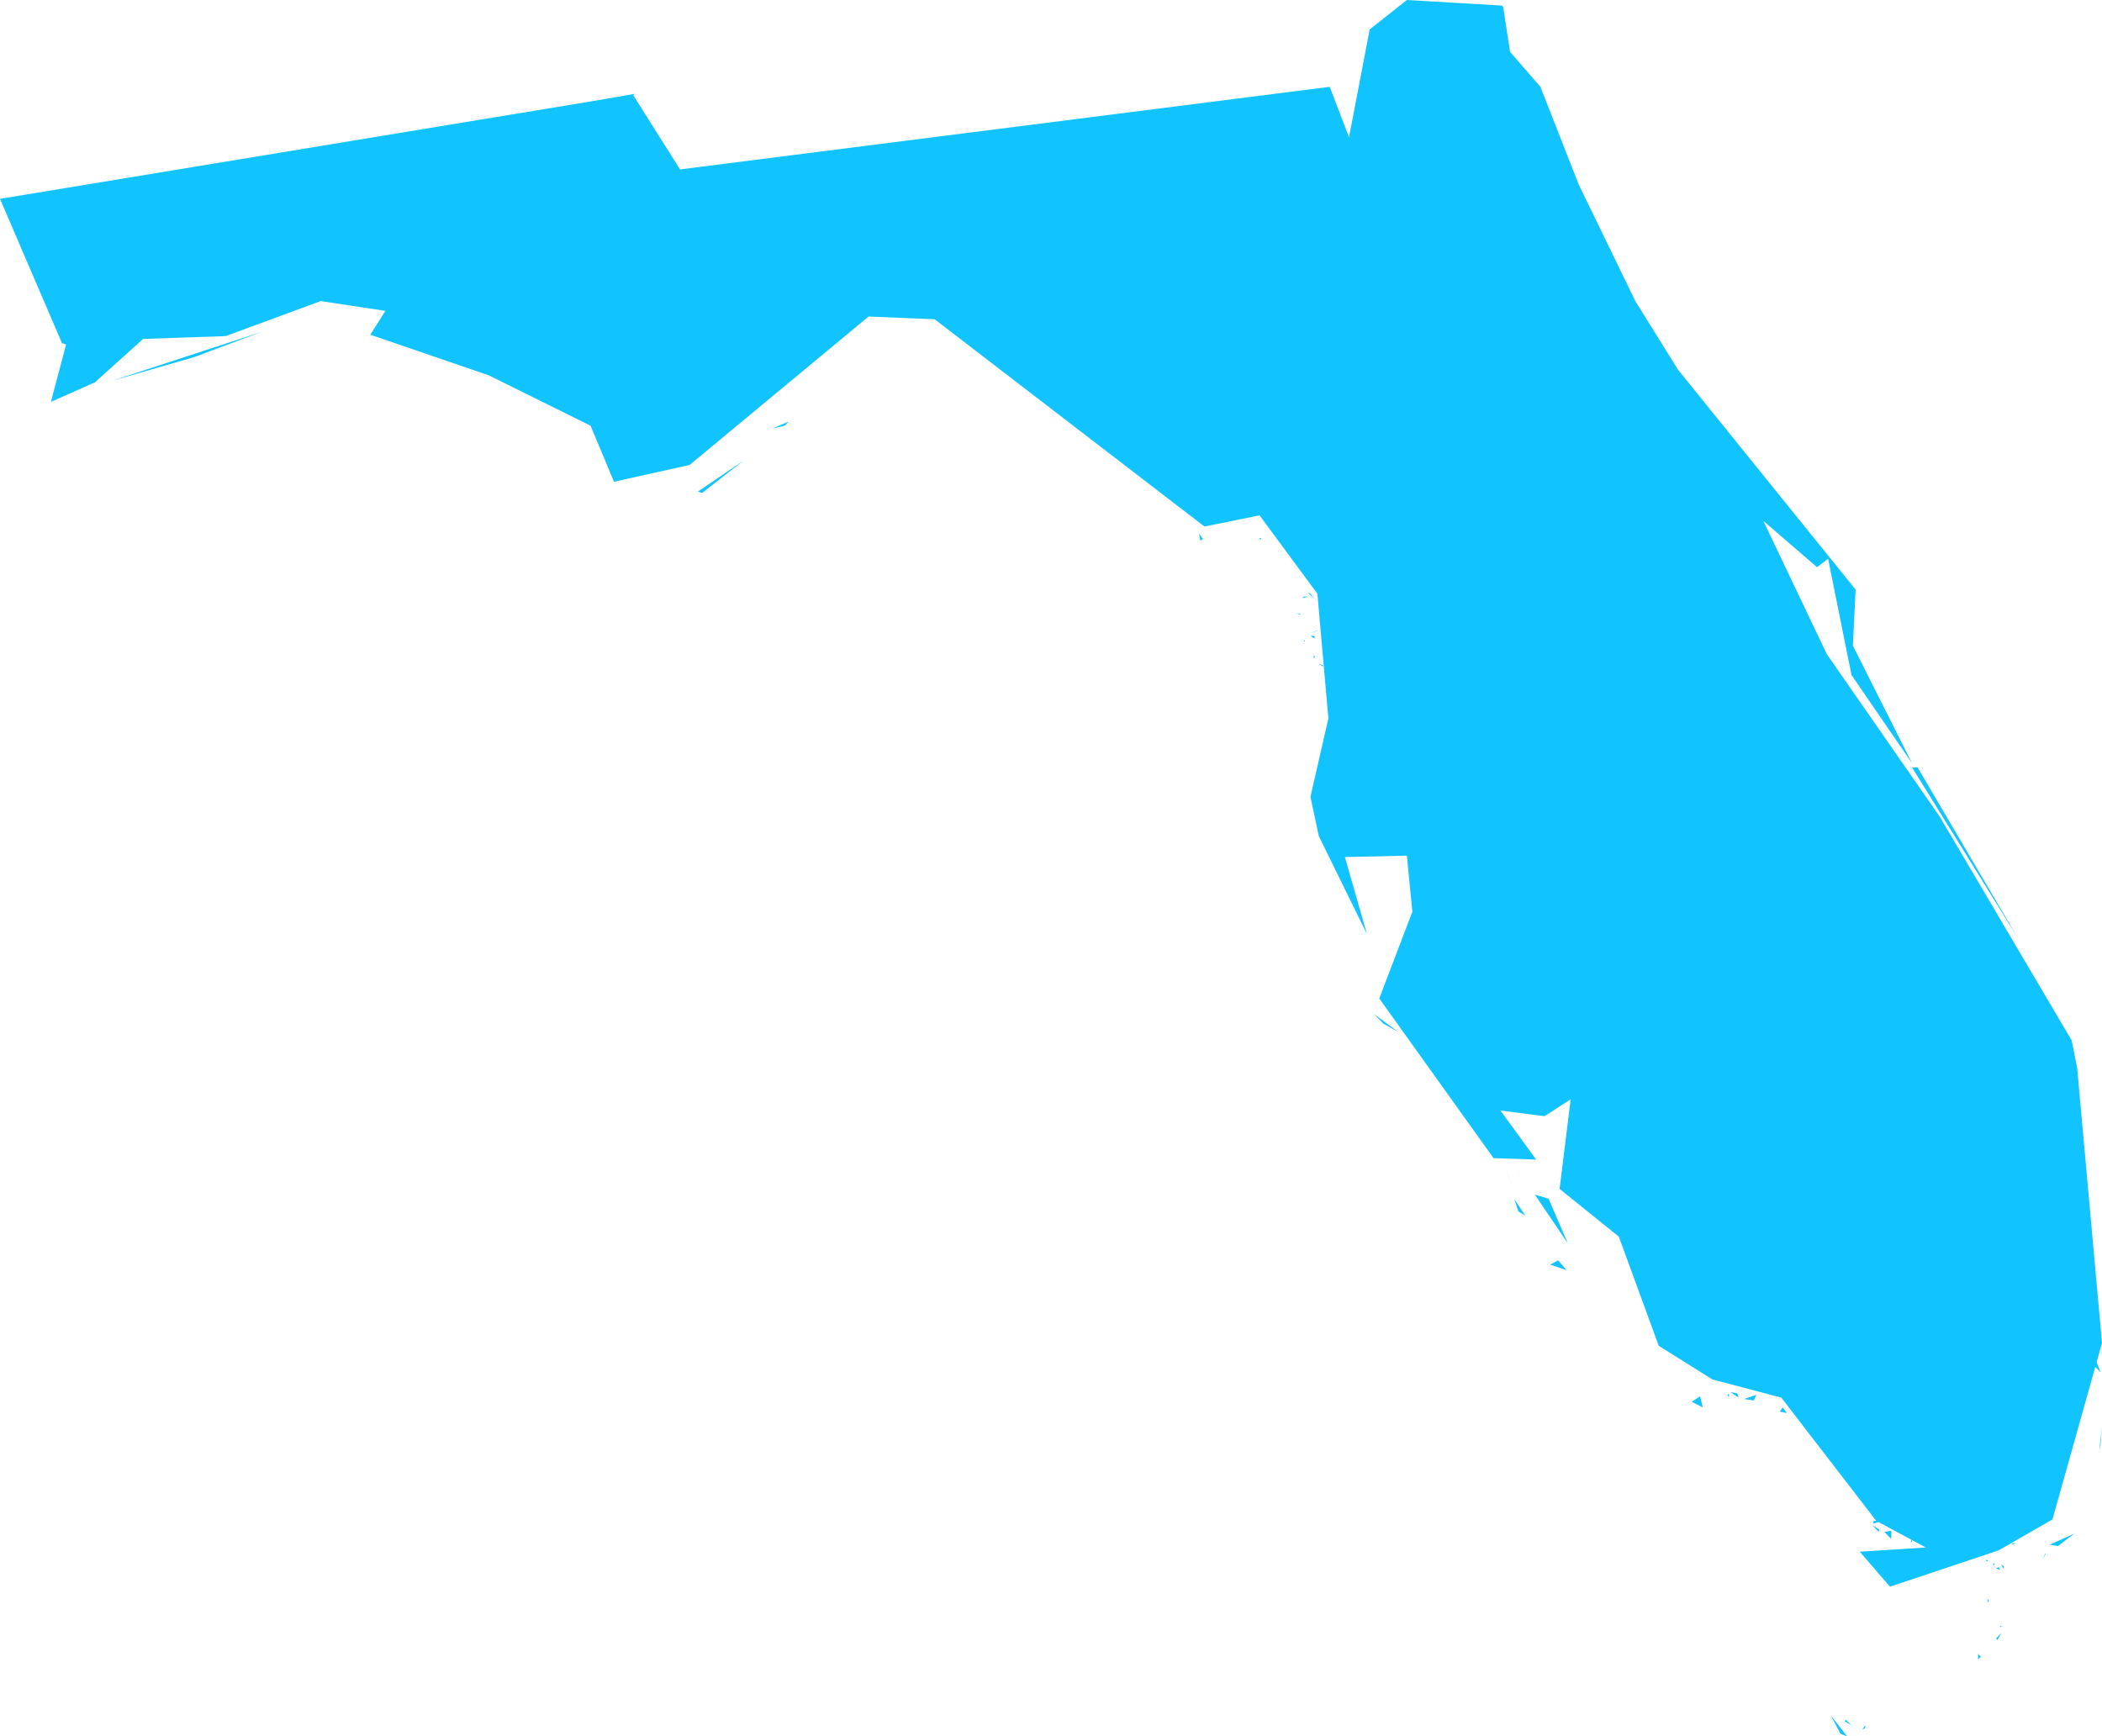 <?xml version="1.0" encoding="UTF-8"?>
<svg width="23px" height="19px" viewBox="0 0 23 19" version="1.1" xmlns="http://www.w3.org/2000/svg" xmlns:xlink="http://www.w3.org/1999/xlink">
    <!-- Generator: Sketch 48.1 (47250) - http://www.bohemiancoding.com/sketch -->
    <title>FL</title>
    <desc>Created with Sketch.</desc>
    <defs></defs>
    <g id="Registration2.1" stroke="none" stroke-width="1" fill="none" fill-rule="evenodd" transform="translate(-19, -623)">
        <g id="Group" transform="translate(17, 203)" fill="#11C4FF" fill-rule="nonzero">
            <g id="FL" transform="translate(2, 420)">
                <path fill="#11C4FF" d="M18.045,19.77 L18.014,19.77 L18.029,19.785 L18.045,19.77 L18.045,19.77 Z M17.909,19.755 L17.909,19.77 L17.924,19.77 L17.909,19.755 Z M17.939,19.739 L17.939,19.724 L17.939,19.739 Z M15.891,19.969 L15.891,19.985 L15.891,19.969 Z M15.86,19.985 L15.86,19.969 L15.86,19.985 Z M15.725,19.985 L15.71,19.985 L15.71,20 L15.725,19.985 Z M20.003,19.019 L19.988,19.019 L20.003,19.05 L20.003,19.019 Z M20.409,18.912 L20.409,18.881 L20.379,18.927 L20.409,18.912 L20.409,18.912 Z M20.259,18.881 L20.198,18.82 L20.183,18.835 L20.259,18.881 L20.259,18.881 Z M20.213,19.004 L20.033,18.774 L20.138,18.973 L20.213,19.004 Z M21.644,18.1 L21.644,18.161 L21.675,18.13 L21.644,18.1 Z M21.855,17.946 L21.9,17.87 L21.84,17.931 L21.855,17.946 L21.855,17.946 Z M21.9,17.793 L21.885,17.793 L21.885,17.808 L21.9,17.793 Z M21.629,17.747 L21.614,17.732 L21.629,17.747 Z M21.765,17.517 L21.75,17.502 L21.75,17.533 L21.765,17.517 L21.765,17.517 Z M21.358,17.502 L21.343,17.487 L21.358,17.502 Z M21.87,17.149 L21.84,17.165 L21.885,17.18 L21.87,17.149 L21.87,17.149 Z M21.931,17.149 L21.9,17.119 L21.916,17.165 L21.931,17.149 L21.931,17.149 Z M21.825,17.119 L21.81,17.103 L21.81,17.134 L21.825,17.119 L21.825,17.119 Z M22.382,17.011 L22.382,16.996 L22.352,17.057 L22.382,17.011 L22.382,17.011 Z M21.75,17.073 L21.72,17.073 L21.75,17.088 L21.75,17.073 Z M22.066,16.889 L22.021,16.889 L22.006,16.904 L22.066,16.889 L22.066,16.889 Z M22.187,16.812 L22.172,16.812 L22.187,16.812 Z M20.921,16.874 L20.921,16.843 L20.906,16.874 L20.921,16.874 Z M21.057,16.828 L21.012,16.828 L21.057,16.92 L21.057,16.828 Z M20.695,16.843 L20.695,16.751 L20.62,16.766 L20.695,16.843 L20.695,16.843 Z M20.485,16.69 L20.56,16.766 L20.56,16.736 L20.485,16.69 Z M22.699,16.782 L22.428,16.904 L22.518,16.92 L22.699,16.782 L22.699,16.782 Z M20.59,16.644 L20.5,16.644 L20.5,16.674 L20.59,16.644 Z M22.97,15.877 L22.985,15.801 L23,15.602 L22.97,15.877 L22.97,15.877 Z M22.985,15.019 L22.925,14.866 L22.895,14.927 L22.985,15.019 Z M19.506,15.402 L19.475,15.448 L19.551,15.464 L19.506,15.402 L19.506,15.402 Z M19.219,15.264 L19.084,15.31 L19.189,15.326 L19.219,15.264 L19.219,15.264 Z M18.918,15.295 L18.918,15.249 L18.903,15.264 L18.918,15.295 L18.918,15.295 Z M18.602,15.28 L18.511,15.341 L18.632,15.402 L18.602,15.28 Z M19.024,15.295 L19.009,15.249 L18.933,15.234 L19.024,15.295 L19.024,15.295 Z M17.05,13.793 L16.96,13.839 L17.141,13.9 L17.05,13.793 Z M16.689,13.303 L16.568,13.119 L16.614,13.257 L16.689,13.303 Z M17.156,13.609 L16.945,13.119 L16.794,13.073 L17.156,13.609 Z M16.553,12.996 L16.508,12.874 L16.478,12.797 L16.553,12.996 Z M15.303,11.295 L15.032,11.096 L15.138,11.203 L15.303,11.295 Z M22.081,10.268 L20.982,8.398 L20.921,8.398 L22.081,10.268 Z M14.475,7.28 L14.43,7.264 L14.475,7.295 L14.475,7.28 L14.475,7.28 Z M14.384,7.172 L14.369,7.188 L14.384,7.203 L14.384,7.172 L14.384,7.172 Z M14.279,7.019 L14.279,7.004 L14.264,7.019 L14.279,7.019 Z M14.339,6.958 L14.384,6.989 L14.384,6.958 L14.339,6.958 Z M14.43,6.897 L14.369,6.912 L14.384,6.912 L14.43,6.897 L14.43,6.897 Z M14.324,6.881 L14.279,6.835 L14.294,6.851 L14.324,6.881 L14.324,6.881 Z M14.219,6.713 L14.189,6.713 L14.234,6.728 L14.219,6.713 L14.219,6.713 Z M14.324,6.529 L14.264,6.529 L14.249,6.544 L14.324,6.529 L14.324,6.529 Z M14.384,6.559 L14.309,6.483 L14.339,6.498 L14.384,6.559 L14.384,6.559 Z M13.812,5.9 L13.782,5.885 L13.782,5.9 L13.812,5.9 Z M13.164,5.9 L13.119,5.839 L13.134,5.916 L13.164,5.9 L13.164,5.9 Z M7.682,5.395 L8.134,5.042 L7.637,5.379 L7.682,5.395 L7.682,5.395 Z M8.585,4.659 L8.631,4.613 L8.45,4.69 L8.585,4.659 Z M2.862,3.632 L1.22,4.169 L2.124,3.908 L2.862,3.632 Z M6.944,1.027 L6.507,1.103 L0,2.176 L0.678,3.755 L0.723,3.77 L0.557,4.398 L1.039,4.184 L1.566,3.709 L2.47,3.678 L3.509,3.295 L4.217,3.402 L4.052,3.663 L5.347,4.107 L6.462,4.659 L6.718,5.272 L7.546,5.088 L9.504,3.464 L10.227,3.494 L13.179,5.762 L13.782,5.64 L14.415,6.498 L14.535,7.862 L14.339,8.72 L14.43,9.149 L14.957,10.222 L14.716,9.379 L15.394,9.364 L15.454,9.977 L15.092,10.927 L16.342,12.674 L16.809,12.69 L16.418,12.153 L16.9,12.215 L17.186,12.031 L17.065,13.011 L17.713,13.533 L18.15,14.728 L18.737,15.096 L19.491,15.295 L20.53,16.644 L21.072,16.935 L20.349,16.981 L20.68,17.364 L21.87,16.966 L22.458,16.628 L23,14.697 L22.729,11.693 L22.669,11.387 L21.223,8.935 L19.988,7.157 L19.295,5.701 L19.882,6.207 L20.003,6.115 L20.259,7.387 L20.921,8.352 L20.274,7.065 L20.304,6.452 L18.361,4.046 L17.894,3.295 L17.276,2.023 L16.855,0.95 L16.523,0.567 L16.448,0.077 L16.433,0.061 L15.394,0 L14.987,0.322 L14.761,1.502 L14.55,0.95 L7.441,1.854 L6.929,1.042 L6.944,1.027 L6.944,1.027 Z"></path>
            </g>
        </g>
    </g>
</svg>